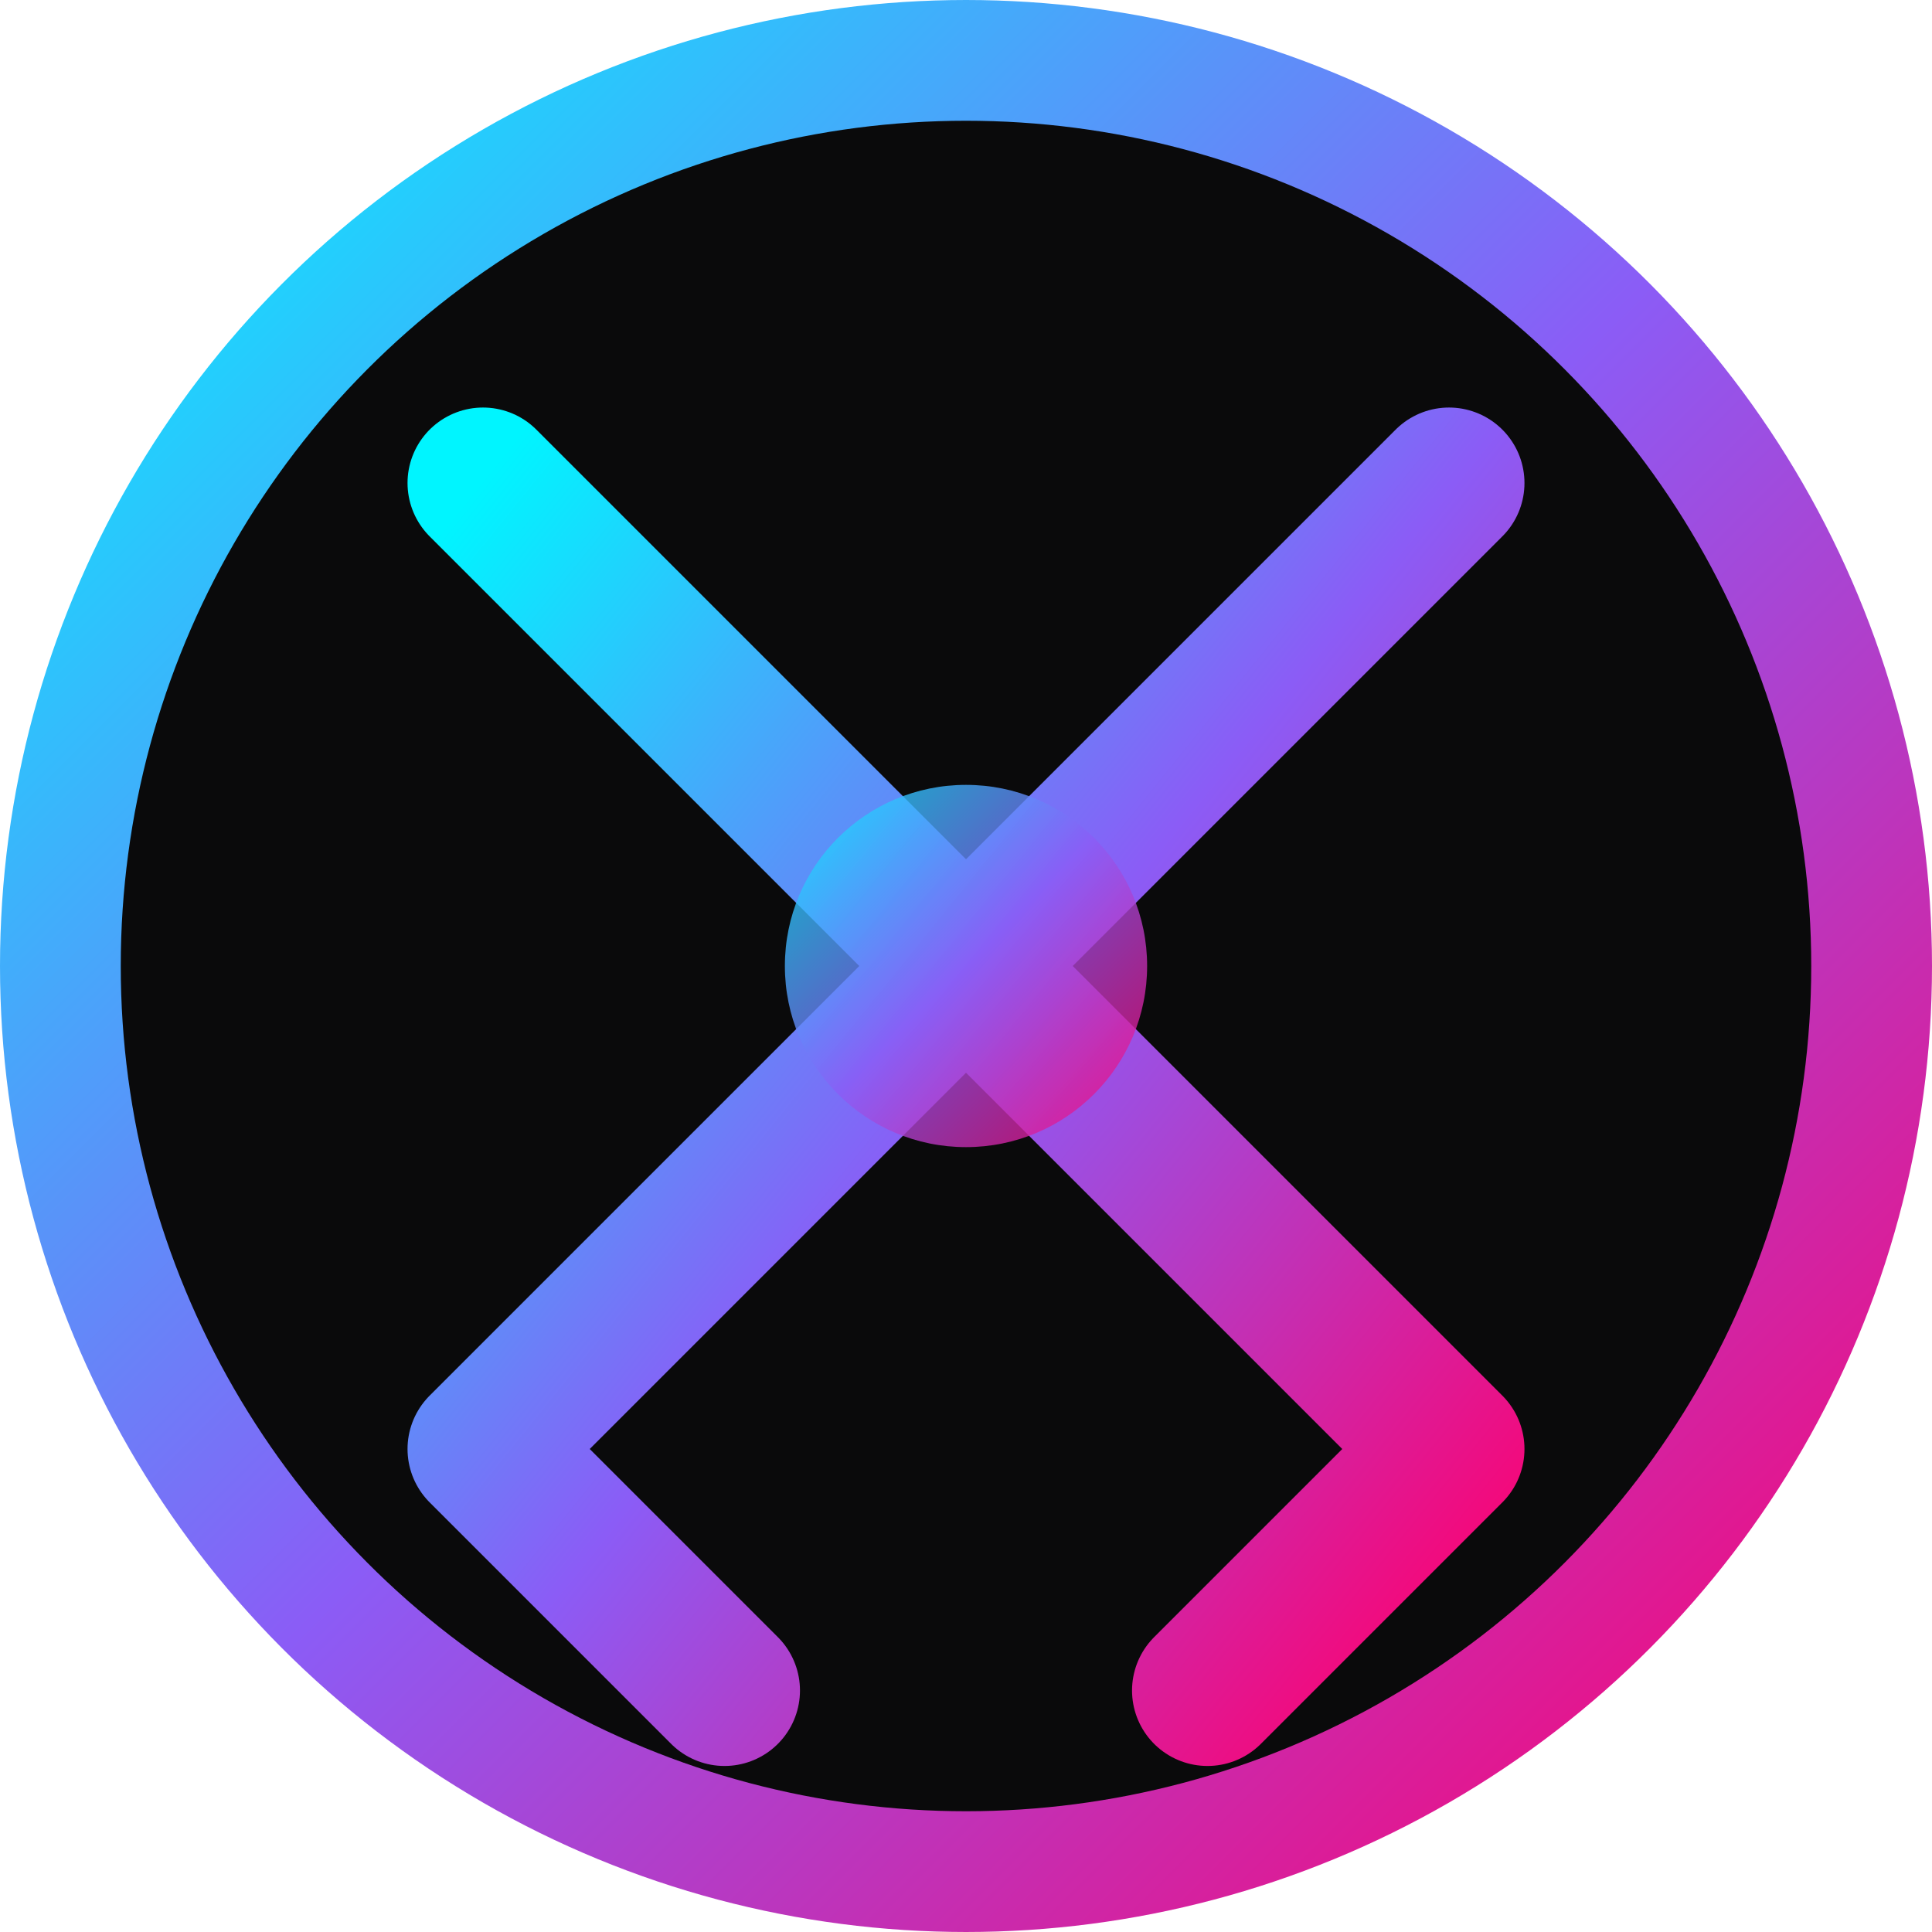 <svg width="32" height="32" viewBox="0 0 32 32" fill="none" xmlns="http://www.w3.org/2000/svg">
  <defs>
    <linearGradient id="logoGradient" x1="0%" y1="0%" x2="100%" y2="100%">
      <stop offset="0%" style="stop-color:#00F5FF;stop-opacity:1" />
      <stop offset="50%" style="stop-color:#8B5CF6;stop-opacity:1" />
      <stop offset="100%" style="stop-color:#FF006E;stop-opacity:1" />
    </linearGradient>
    <filter id="glow">
      <feGaussianBlur stdDeviation="2" result="coloredBlur"/>
      <feMerge> 
        <feMergeNode in="coloredBlur"/>
        <feMergeNode in="SourceGraphic"/>
      </feMerge>
    </filter>
  </defs>
  
  <!-- Background circle -->
  <circle cx="16" cy="16" r="15" fill="#0A0A0B" stroke="url(#logoGradient)" stroke-width="2"/>
  
  <!-- Convert arrows forming X shape -->
  <g filter="url(#glow)">
    <!-- Top-left to bottom-right arrow -->
    <path d="M8 8 L24 24 M20 20 L24 24 L20 28" stroke="url(#logoGradient)" stroke-width="2.5" fill="none" stroke-linecap="round" stroke-linejoin="round"/>
    
    <!-- Top-right to bottom-left arrow -->
    <path d="M24 8 L8 24 M12 20 L8 24 L12 28" stroke="url(#logoGradient)" stroke-width="2.5" fill="none" stroke-linecap="round" stroke-linejoin="round"/>
    
    <!-- Center conversion symbol -->
    <circle cx="16" cy="16" r="3" fill="url(#logoGradient)" opacity="0.8"/>
  </g>
</svg>